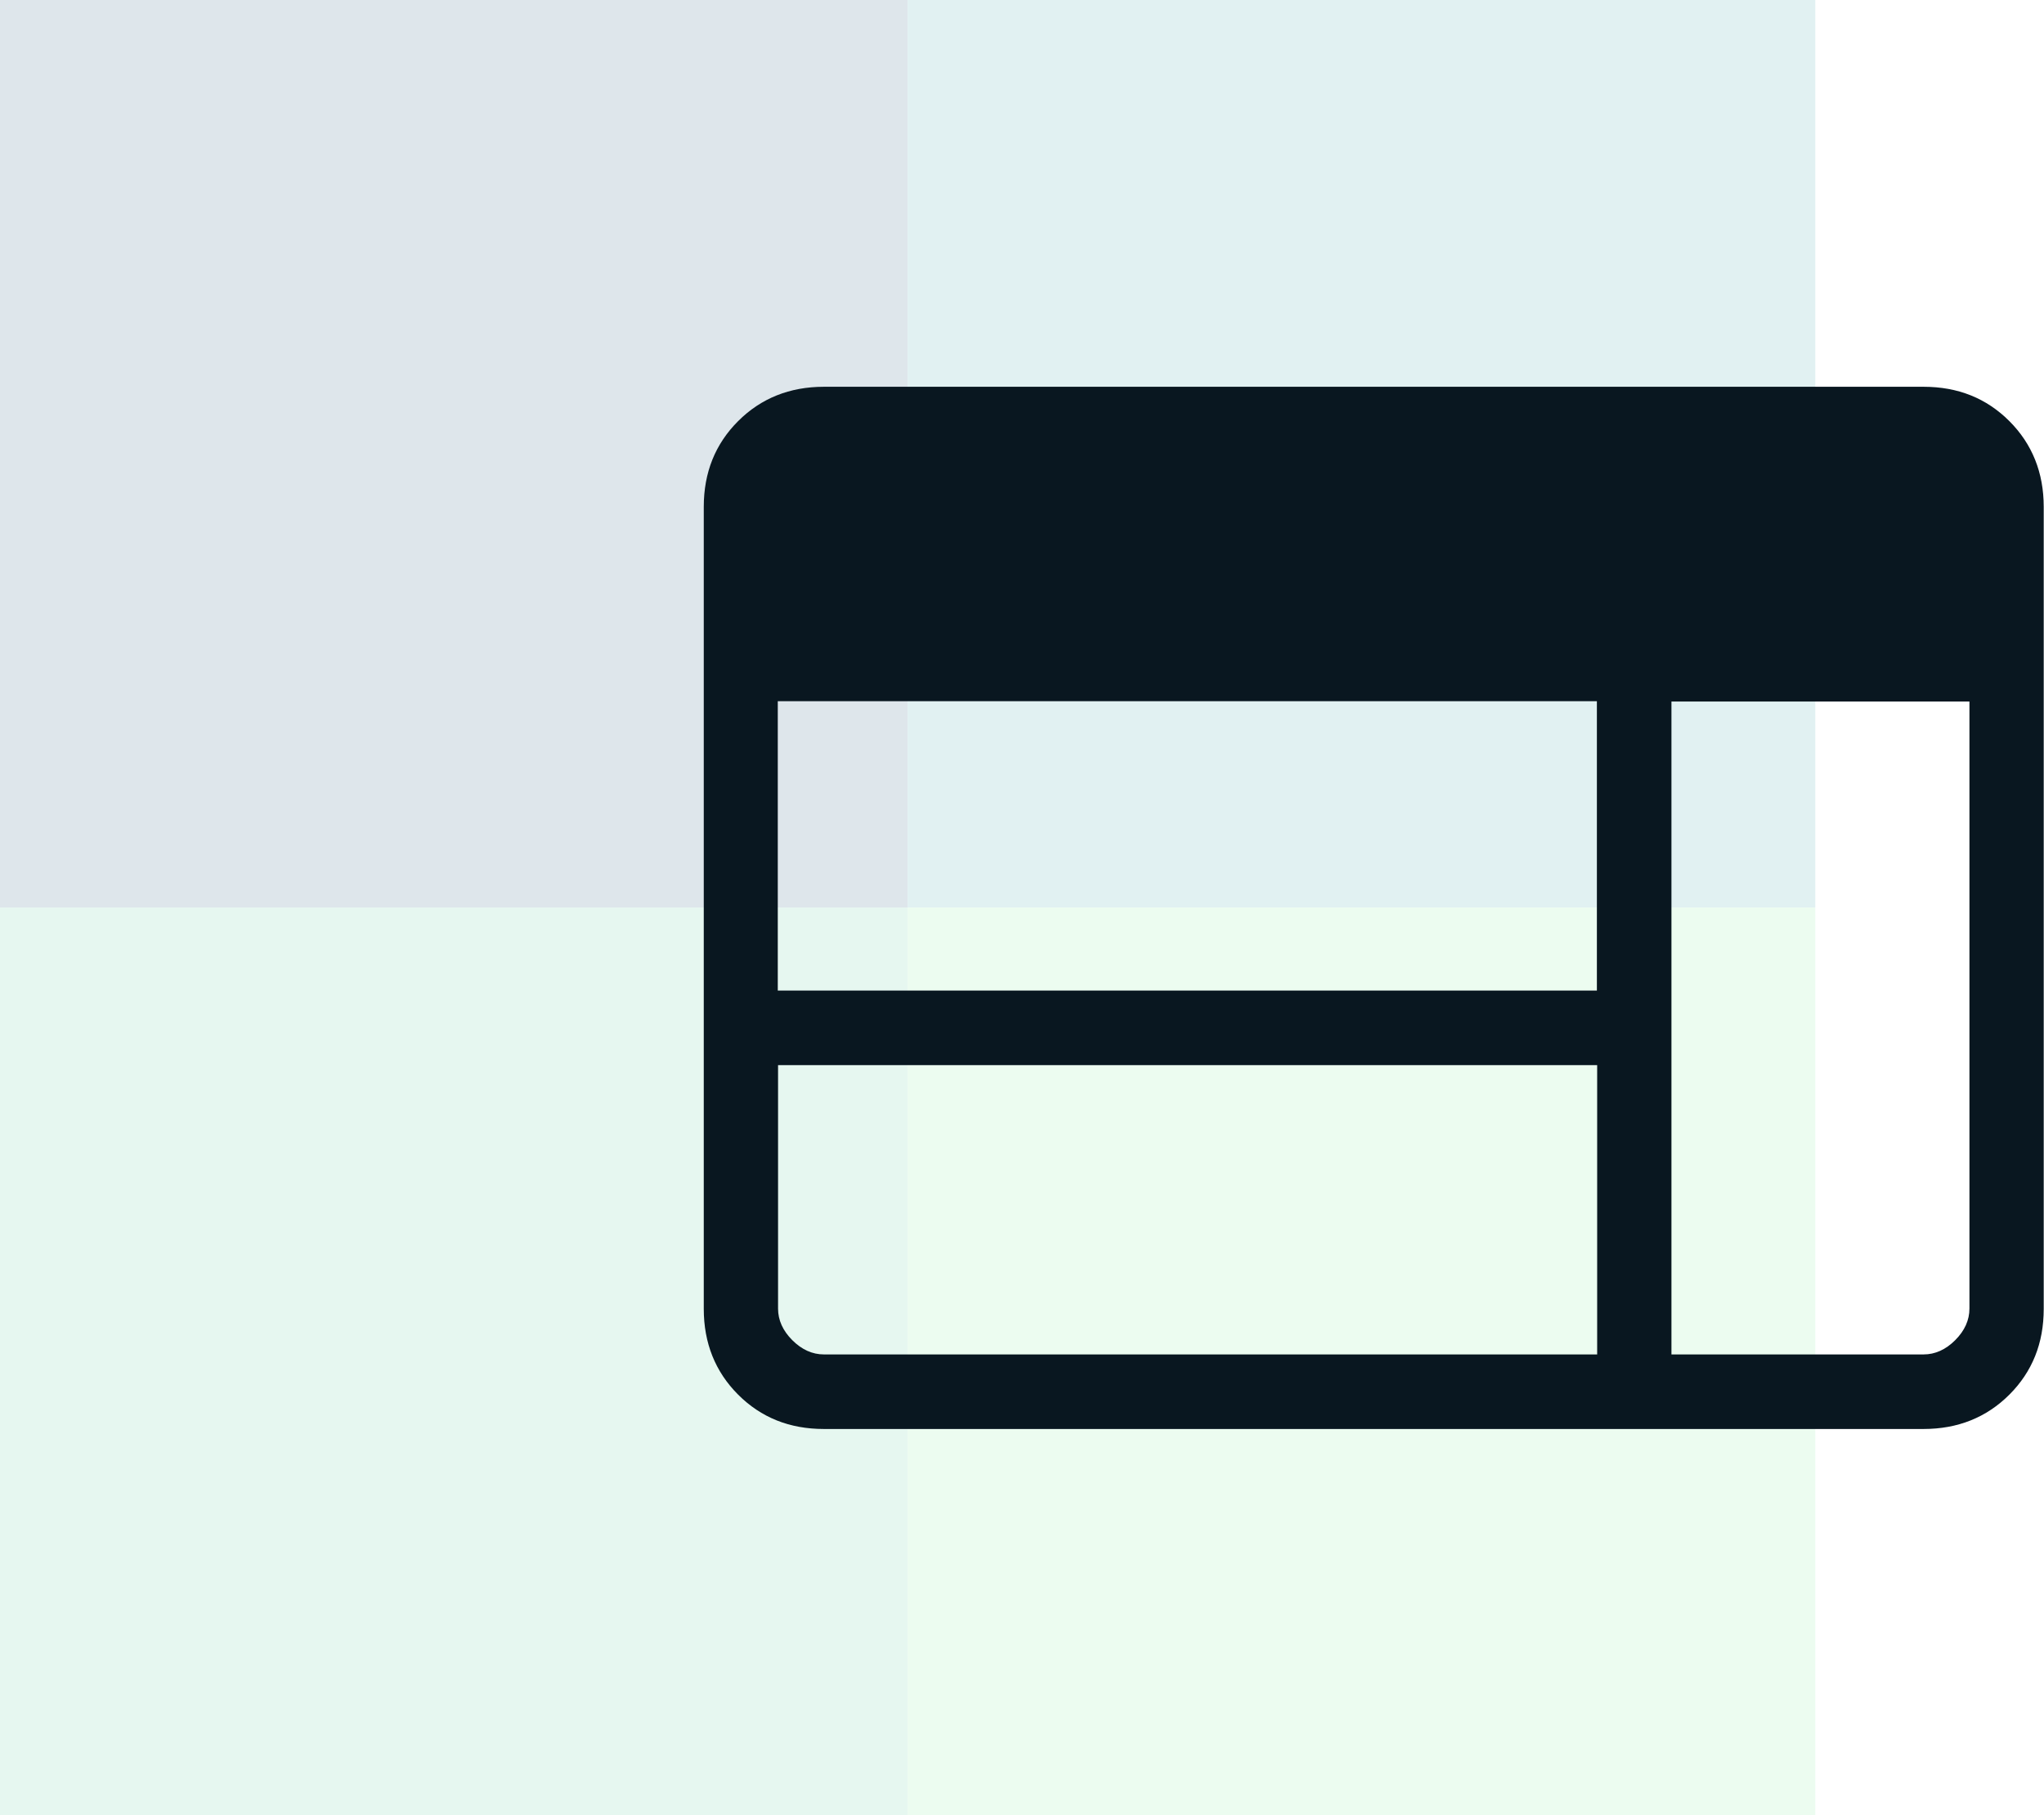 <svg xmlns="http://www.w3.org/2000/svg" id="uuid-bba87f5f-4588-4633-90eb-763bbb9ca8e9" viewBox="0 0 73.19 65"><g id="uuid-73302e7d-b3b7-41f6-af09-f63039a77e50"><g id="uuid-06c0fa03-89b0-42a6-8d8e-9702815a11a0"><g style="opacity:.15;"><rect width="32.5" height="32.5" style="fill:#22577a;"></rect><rect x="32.5" width="32.5" height="32.5" style="fill:#38a3a5;"></rect><rect y="32.5" width="32.5" height="32.5" style="fill:#57cc99;"></rect><rect x="32.5" y="32.5" width="32.5" height="32.5" style="fill:#80ed99;"></rect></g><path d="M29.5,51.17c-1.23,0-2.25-.41-3.07-1.23-.82-.82-1.23-1.85-1.23-3.07v-28.72c0-1.23.41-2.25,1.23-3.07.82-.82,1.85-1.23,3.07-1.23h39.38c1.23,0,2.25.41,3.07,1.23s1.23,1.85,1.23,3.07v28.72c0,1.23-.41,2.25-1.23,3.07s-1.85,1.23-3.07,1.23H29.5ZM29.5,48.5h27.69v-10.36h-29.33v8.72c0,.41.17.79.51,1.13.34.34.72.51,1.13.51ZM59.85,48.5h9.03c.41,0,.79-.17,1.13-.51.34-.34.51-.72.51-1.13v-21.74h-10.67v23.38ZM27.85,35.47h29.33v-10.36h-29.33v10.36Z" style="fill:#091720;"></path></g></g></svg>